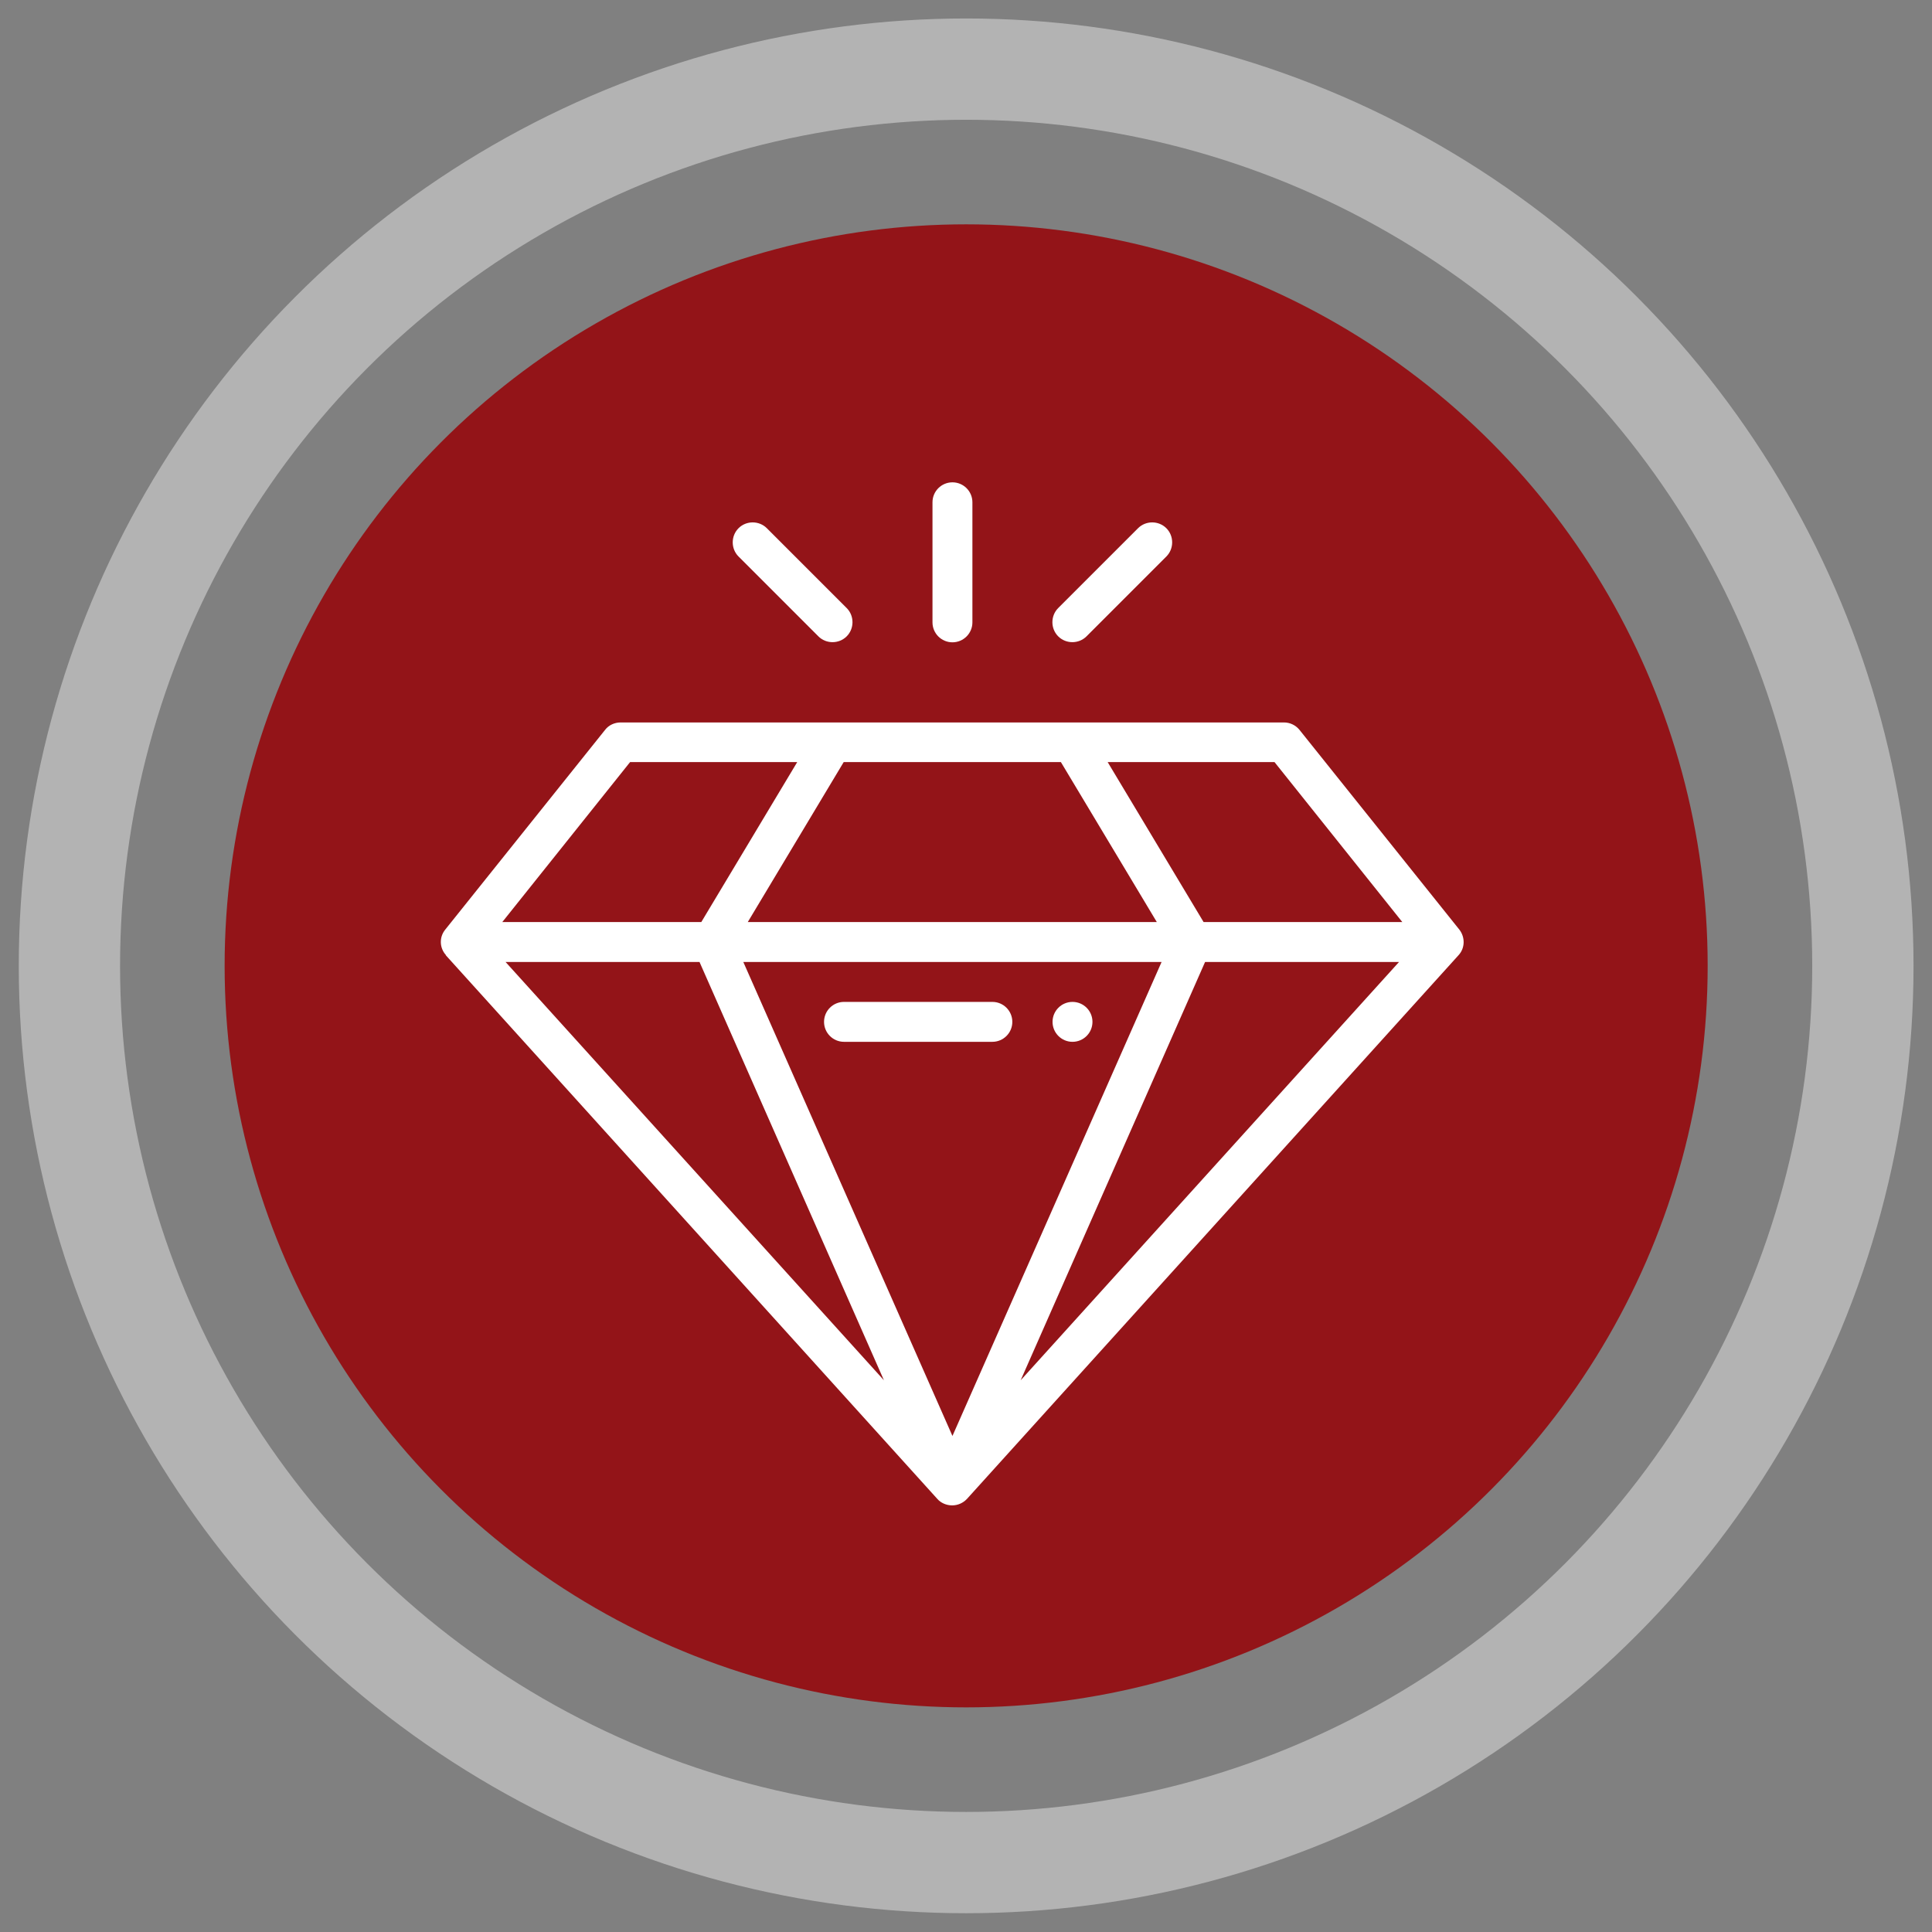 <?xml version="1.0" encoding="UTF-8"?>
<svg id="Layer_1" data-name="Layer 1" xmlns="http://www.w3.org/2000/svg" viewBox="0 0 64.85 64.85">
  <rect x="0" y="0" width="64.85" height="64.85" fill="#808080" stroke="none"/>
  <defs>
    <style>
      .cls-1 {
        fill: #931418;
      }

      .cls-2 {
        fill: none;
        stroke: #b3b3b3;
        stroke-miterlimit: 10;
        stroke-width: 3.4px;
      }

      .cls-3 {
        fill: #fff;
      }
    </style>
  </defs>
  <circle class="cls-1" cx="32.43" cy="32.42" r="24.89"/>
  <circle class="cls-2" cx="32.43" cy="32.42" r="30.1"/>
  <g>
    <path class="cls-3" d="M36,33.63c-.37,0-.67.3-.67.67s.3.67.67.67.67-.3.67-.67-.3-.67-.67-.67Z"/>
    <path class="cls-3" d="M14.96,32.06s0,0,0,0c0,0,0,0,0,0l16.5,18.25c.12.14.31.22.5.22s.37-.08.5-.22l16.5-18.25s0,0,0,0c0,0,0,0,0,0,.22-.24.22-.6.03-.85,0,0,0,0,0,0l-5.37-6.71c-.13-.16-.32-.25-.52-.25h-22.27c-.2,0-.4.09-.52.25l-5.37,6.71s0,0,0,0c-.2.25-.19.61.03.85ZM28.32,25.58h7.29l3.22,5.37h-13.73l3.22-5.37ZM24.95,32.29h14.04l-7.02,15.91-7.02-15.91ZM40.46,32.29h6.5l-12.7,14.04,6.19-14.04ZM23.48,32.29l6.19,14.04-12.7-14.04h6.5ZM47.08,30.95h-6.68l-3.22-5.37h5.6l4.29,5.37ZM21.16,25.58h5.6l-3.22,5.37h-6.68l4.29-5.37Z"/>
    <path class="cls-3" d="M33.31,33.63h-4.98c-.37,0-.67.3-.67.67s.3.67.67.67h4.98c.37,0,.67-.3.67-.67s-.3-.67-.67-.67Z"/>
    <path class="cls-3" d="M31.97,21.56c.37,0,.67-.3.67-.67v-4.03c0-.37-.3-.67-.67-.67s-.67.3-.67.67v4.03c0,.37.3.67.67.67Z"/>
    <path class="cls-3" d="M36.47,21.36l2.68-2.68c.26-.26.26-.69,0-.95s-.69-.26-.95,0l-2.68,2.68c-.26.26-.26.69,0,.95.26.26.69.26.95,0Z"/>
    <path class="cls-3" d="M27.47,21.36c.26.26.69.26.95,0,.26-.26.26-.69,0-.95l-2.68-2.68c-.26-.26-.69-.26-.95,0s-.26.69,0,.95l2.68,2.68Z"/>
  </g>
</svg>